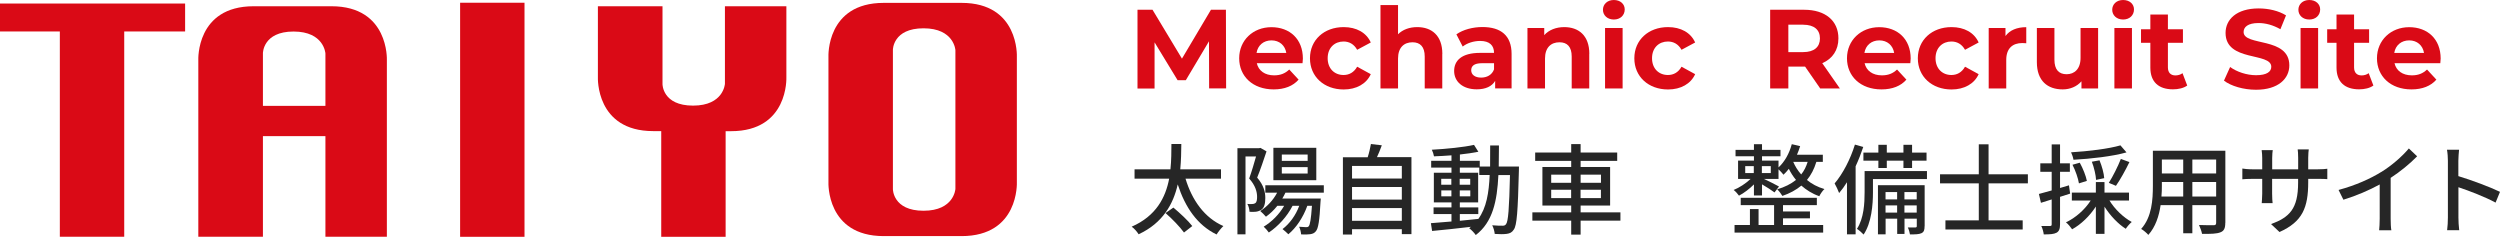 <?xml version="1.0" encoding="UTF-8"?>
<svg id="_レイヤー_2" data-name="レイヤー 2" xmlns="http://www.w3.org/2000/svg" width="356" height="33.72" viewBox="0 0 356 33.72">
  <defs>
    <style>
      .cls-1 {
        fill: #262626;
      }

      .cls-2 {
        fill: #da0a16;
      }
    </style>
  </defs>
  <g id="header_footer" data-name="header/footer">
    <g>
      <g>
        <path class="cls-1" d="M168.82,25.45c.92,3.05,2.7,5.57,5.39,6.74-.31.28-.74.83-.97,1.2-2.75-1.34-4.47-3.87-5.53-7.13-.63,2.77-2.1,5.49-5.57,7.1-.21-.34-.6-.81-.99-1.08,3.5-1.53,4.83-4.17,5.34-6.84h-4.93v-1.33h5.11c.14-1.29.13-2.54.14-3.6h1.41c-.01,1.08-.03,2.33-.15,3.6h5.8v1.33h-5.04ZM167.09,29.56c.92.77,2.13,1.89,2.69,2.63l-1.18.92c-.55-.77-1.69-1.96-2.63-2.77l1.12-.78Z"/>
        <path class="cls-1" d="M180.35,21.56c-.39,1.18-.88,2.63-1.33,3.73.95,1.11,1.16,2.07,1.16,2.91s-.17,1.39-.57,1.67c-.21.14-.48.24-.76.28-.27.03-.6.03-.92.01-.01-.32-.11-.81-.31-1.12.29.03.53.03.71.01.17,0,.31-.04.43-.13.2-.14.25-.48.25-.88,0-.7-.22-1.61-1.13-2.62.35-.94.71-2.19.98-3.14h-1.5v11.09h-1.15v-12.27h3.08l.2-.04.85.49ZM183.05,27.43c-.14.29-.28.57-.45.84h5.48l-.04.48c-.14,2.73-.32,3.8-.67,4.19-.22.27-.46.36-.8.41-.28.04-.77.06-1.29.03-.03-.34-.13-.8-.29-1.09.43.04.83.06.99.06.18,0,.28-.01.39-.14.18-.24.32-.99.45-2.9h-.66c-.59,1.65-1.57,3.11-2.7,4.05-.17-.18-.59-.56-.83-.74,1.01-.77,1.88-1.95,2.38-3.31h-.95c-.8,1.55-2.06,2.91-3.38,3.8-.14-.21-.5-.63-.73-.83,1.15-.7,2.21-1.75,2.91-2.97h-.97c-.49.62-1.04,1.13-1.62,1.55-.17-.22-.59-.62-.81-.81.97-.62,1.84-1.54,2.4-2.61h-1.68v-1.06h8.33v1.06h-5.46ZM187.44,25.66h-6.11v-4.61h6.11v4.61ZM186.21,22.01h-3.68v.9h3.68v-.9ZM186.21,23.8h-3.68v.91h3.68v-.91Z"/>
        <path class="cls-1" d="M200.99,22.39v10.95h-1.37v-.7h-7.09v.76h-1.3v-11.01h3.53c.2-.6.36-1.33.46-1.88l1.55.18c-.22.59-.45,1.19-.69,1.69h4.9ZM192.53,23.63v1.79h7.09v-1.79h-7.09ZM192.53,26.63v1.79h7.09v-1.79h-7.09ZM199.62,31.44v-1.81h-7.09v1.81h7.09Z"/>
        <path class="cls-1" d="M216.3,23.72s-.01.45-.01.6c-.15,5.79-.28,7.77-.73,8.38-.27.42-.56.53-.99.6-.42.06-1.06.06-1.72.01-.03-.35-.17-.88-.36-1.23.64.06,1.22.06,1.47.06.24,0,.36-.04.5-.22.31-.39.45-2.17.56-6.99h-1.65c-.18,3.73-.81,6.7-3.22,8.54-.2-.29-.63-.76-.94-.97.08-.06.17-.13.25-.2-2.02.24-4.03.45-5.53.59l-.17-1.11c.81-.06,1.82-.14,2.93-.24v-1.06h-2.55v-.95h2.55v-.71h-2.51v-4.22h2.51v-.73h-2.89v-.97h2.89v-.78c-.85.07-1.71.11-2.49.14-.04-.27-.18-.69-.31-.94,2.07-.11,4.55-.36,6.01-.69l.62.98c-.74.15-1.67.29-2.63.39v.9h2.83v.81h1.47c.01-.95.01-1.95.01-3h1.25c0,1.04-.01,2.05-.03,3h2.9ZM205.23,26.31h1.44v-.85h-1.44v.85ZM206.68,27.96v-.85h-1.44v.85h1.44ZM207.87,31.44c.87-.08,1.77-.17,2.65-.27,1.15-1.58,1.5-3.7,1.61-6.25h-1.48v-1.05h-2.77v.73h2.61v4.22h-2.61v.71h2.63v.95h-2.63v.95ZM209.36,26.31v-.85h-1.5v.85h1.5ZM207.87,27.11v.85h1.5v-.85h-1.5Z"/>
        <path class="cls-1" d="M230.75,31.42h-5.67v1.99h-1.34v-1.99h-5.53v-1.18h5.53v-.97h-4.1v-5.49h4.1v-.87h-5.13v-1.19h5.13v-1.2h1.34v1.2h5.21v1.19h-5.21v.87h4.2v5.49h-4.2v.97h5.67v1.18ZM220.89,26.03h2.84v-1.16h-2.84v1.16ZM223.73,28.21v-1.19h-2.84v1.19h2.84ZM225.08,24.87v1.16h2.9v-1.16h-2.9ZM227.97,27.02h-2.9v1.19h2.9v-1.19Z"/>
        <path class="cls-1" d="M258.65,23.05c-.31,1.02-.76,1.88-1.34,2.58.67.55,1.5,1.01,2.49,1.29-.25.22-.59.71-.73,1.02-1.02-.35-1.86-.9-2.56-1.51-.74.62-1.65,1.11-2.7,1.47-.13-.24-.5-.73-.74-.94,1.06-.31,1.96-.76,2.68-1.34-.42-.5-.76-1.05-1.02-1.58-.24.31-.49.59-.76.84-.15-.2-.46-.53-.71-.77v1.37h-2.07c.63.29,1.79.88,2.14,1.08l-.64.84c-.36-.28-1.15-.78-1.78-1.15v1.58h-1.15v-1.57c-.64.64-1.44,1.25-2.13,1.6-.17-.24-.5-.62-.76-.81.81-.32,1.75-.94,2.41-1.57h-1.78v-2.61h2.26v-.62h-2.62v-.91h2.62v-.81h1.15v.81h2.63v.91h-2.63v.62h2.35v.97c.88-.81,1.54-2,1.89-3.31l1.19.28c-.13.42-.28.83-.45,1.22h3.68v1.02h-.91ZM253.9,32.04h5.72v1.08h-12.62v-1.08h2.19v-2.27h1.23v2.27h2.21v-2.83h-4.75v-1.04h10.84v1.04h-4.82v.9h3.84v.98h-3.84v.95ZM248.52,24.64h1.22v-.98h-1.22v.98ZM252.16,23.66h-1.27v.98h1.27v-.98ZM255.36,23.06c.27.62.63,1.22,1.13,1.78.41-.5.71-1.11.92-1.79h-2.06Z"/>
        <path class="cls-1" d="M265.33,20.92c-.31.92-.67,1.86-1.09,2.76v9.69h-1.23v-7.42c-.36.57-.73,1.09-1.12,1.54-.11-.32-.45-1.05-.64-1.37,1.16-1.36,2.24-3.43,2.89-5.53l1.2.34ZM274.4,25.5h-7.69v1.88c0,1.76-.2,4.34-1.33,6.02-.2-.22-.69-.66-.95-.81.99-1.51,1.09-3.66,1.09-5.22v-3.01h8.88v1.15ZM267.48,22.88h-2.13v-1.15h2.13v-1.11h1.2v1.11h2.37v-1.11h1.23v1.11h2.06v1.15h-2.06v1.04h-1.23v-1.04h-2.37v1.04h-1.2v-1.04ZM274.06,32.21c0,.52-.08.81-.43.99-.36.17-.88.18-1.65.18-.04-.29-.17-.73-.31-.99.5.01.94.01,1.08,0,.15-.01.2-.06.2-.2v-1.05h-1.75v2.17h-1.04v-2.17h-1.65v2.23h-1.09v-7h6.65v5.84ZM268.5,27.35v1.04h1.65v-1.04h-1.65ZM270.15,30.27v-1.02h-1.65v1.02h1.65ZM271.19,27.35v1.04h1.75v-1.04h-1.75ZM272.94,30.27v-1.02h-1.75v1.02h1.75Z"/>
        <path class="cls-1" d="M283.17,26.11v5.27h4.86v1.3h-11v-1.3h4.75v-5.27h-5.52v-1.29h5.52v-4.27h1.39v4.27h5.6v1.29h-5.6Z"/>
        <path class="cls-1" d="M294.79,27.57c-.48.15-.97.31-1.44.46v3.91c0,.64-.13.99-.5,1.2-.38.2-.92.24-1.82.24-.03-.31-.18-.87-.35-1.2.56.01,1.08.01,1.23,0,.18,0,.25-.04.25-.24v-3.54c-.55.17-1.06.32-1.53.48l-.29-1.26c.5-.13,1.13-.31,1.82-.5v-2.66h-1.62v-1.2h1.62v-2.7h1.19v2.7h1.4v1.2h-1.4v2.31l1.27-.38.17,1.19ZM300.38,28.54c.76,1.25,1.99,2.42,3.18,3.07-.27.22-.66.67-.85.97-1.09-.69-2.21-1.86-3.03-3.15v3.87h-1.23v-3.89c-.88,1.36-2.12,2.55-3.38,3.24-.21-.31-.59-.77-.88-.99,1.36-.63,2.7-1.82,3.52-3.1h-2.68v-1.13h3.42v-1.5h1.23v1.5h3.49v1.13h-2.79ZM302.82,21.7c-2.02.57-5.03.91-7.56,1.05-.04-.31-.2-.77-.34-1.06,2.47-.15,5.36-.5,7.03-.99l.87,1.01ZM296.04,26.11c-.11-.7-.49-1.82-.92-2.65l1.04-.29c.45.81.88,1.89,1.01,2.59l-1.12.35ZM298.48,25.62c-.03-.66-.28-1.75-.6-2.59l1.09-.2c.34.81.63,1.86.67,2.54l-1.16.25ZM300.3,26.03c.57-.9,1.3-2.35,1.71-3.4l1.22.45c-.57,1.18-1.32,2.52-1.92,3.38l-1.01-.42Z"/>
        <path class="cls-1" d="M316.88,31.74c0,.76-.18,1.15-.69,1.34-.52.21-1.33.24-2.62.22-.06-.35-.27-.92-.43-1.26.9.04,1.82.03,2.09.03.25,0,.35-.08.35-.35v-2.51h-3.39v4.01h-1.3v-4.01h-3.22c-.22,1.54-.73,3.11-1.75,4.24-.2-.25-.73-.7-1.02-.85,1.53-1.69,1.67-4.17,1.67-6.15v-4.99h10.32v10.27ZM310.89,27.99v-2.07h-3.04v.56c0,.48-.01.99-.06,1.51h3.1ZM307.85,22.72v1.98h3.04v-1.98h-3.04ZM315.58,22.72h-3.39v1.98h3.39v-1.98ZM315.58,27.99v-2.07h-3.39v2.07h3.39Z"/>
        <path class="cls-1" d="M324.59,33.03l-1.19-1.12c2.62-.97,3.85-2.17,3.85-5.88v-.56h-3.7v2.1c0,.57.04,1.16.07,1.36h-1.55c.01-.2.07-.77.07-1.36v-2.1h-1.37c-.66,0-1.23.03-1.46.06v-1.53c.18.04.81.11,1.46.11h1.37v-1.61c0-.35-.03-.76-.08-1.12h1.58c-.03.18-.08.6-.08,1.12v1.61h3.7v-1.62c0-.56-.04-1.02-.07-1.22h1.58c-.03.21-.08.66-.08,1.22v1.62h1.32c.69,0,1.13-.04,1.4-.08v1.48c-.22-.03-.71-.04-1.39-.04h-1.33v.48c0,3.61-.81,5.62-4.09,7.09Z"/>
        <path class="cls-1" d="M339.13,24.47c1.46-.9,2.94-2.2,3.89-3.33l1.18,1.12c-1.06,1.08-2.38,2.16-3.77,3.07v5.81c0,.57.03,1.34.1,1.65h-1.74c.04-.31.08-1.08.08-1.65v-4.87c-1.47.8-3.32,1.61-5.17,2.17l-.69-1.39c2.45-.66,4.55-1.61,6.11-2.58Z"/>
        <path class="cls-1" d="M348.58,22.89c0-.45-.04-1.09-.13-1.57h1.72c-.04.46-.1,1.08-.1,1.57v2.19c1.86.56,4.52,1.55,5.93,2.24l-.63,1.53c-1.47-.8-3.75-1.68-5.29-2.19v4.33c0,.43.04,1.29.11,1.79h-1.72c.07-.49.11-1.25.11-1.79v-8.1Z"/>
      </g>
      <g>
        <g>
          <path class="cls-2" d="M172.18,12.6l-.02-6.72-3.3,5.54h-1.17l-3.28-5.39v6.58h-2.43V1.39h2.14l4.19,6.96,4.13-6.96h2.13l.03,11.2h-2.43Z"/>
          <path class="cls-2" d="M185.48,9h-6.51c.24,1.07,1.15,1.73,2.46,1.73.91,0,1.57-.27,2.16-.83l1.33,1.44c-.8.91-2,1.39-3.55,1.39-2.98,0-4.91-1.87-4.91-4.43s1.97-4.43,4.59-4.43,4.48,1.7,4.48,4.47c0,.19-.03.46-.05.67ZM178.93,7.54h4.24c-.18-1.09-.99-1.79-2.11-1.79s-1.95.69-2.13,1.79Z"/>
          <path class="cls-2" d="M186.54,8.29c0-2.59,2-4.43,4.8-4.43,1.81,0,3.23.78,3.86,2.19l-1.94,1.04c-.46-.82-1.15-1.18-1.94-1.18-1.26,0-2.26.88-2.26,2.38s.99,2.39,2.26,2.39c.78,0,1.47-.35,1.94-1.18l1.94,1.06c-.62,1.38-2.05,2.18-3.86,2.18-2.8,0-4.8-1.84-4.8-4.43Z"/>
          <path class="cls-2" d="M205.38,7.67v4.93h-2.5v-4.55c0-1.39-.64-2.03-1.74-2.03-1.2,0-2.06.74-2.06,2.32v4.26h-2.5V.72h2.5v4.16c.67-.67,1.63-1.02,2.74-1.02,2.03,0,3.57,1.18,3.57,3.81Z"/>
          <path class="cls-2" d="M215.25,7.68v4.91h-2.34v-1.07c-.46.78-1.36,1.2-2.62,1.2-2.02,0-3.22-1.12-3.22-2.61s1.07-2.58,3.7-2.58h1.98c0-1.07-.64-1.7-1.98-1.7-.91,0-1.86.3-2.48.8l-.9-1.74c.94-.67,2.34-1.04,3.71-1.04,2.63,0,4.15,1.22,4.15,3.83ZM212.75,9.88v-.88h-1.71c-1.17,0-1.54.43-1.54,1.01,0,.62.53,1.04,1.41,1.04.83,0,1.55-.38,1.84-1.17Z"/>
          <path class="cls-2" d="M226.31,7.67v4.93h-2.5v-4.55c0-1.39-.64-2.03-1.74-2.03-1.2,0-2.06.74-2.06,2.32v4.26h-2.5V3.99h2.39v1.01c.67-.74,1.68-1.14,2.85-1.14,2.03,0,3.57,1.18,3.57,3.81Z"/>
          <path class="cls-2" d="M228.26,1.39c0-.78.62-1.39,1.55-1.39s1.55.58,1.55,1.34c0,.83-.62,1.44-1.55,1.44s-1.55-.61-1.55-1.39ZM228.56,3.99h2.5v8.61h-2.5V3.99Z"/>
          <path class="cls-2" d="M232.73,8.29c0-2.59,2-4.43,4.8-4.43,1.81,0,3.23.78,3.86,2.19l-1.94,1.04c-.46-.82-1.15-1.18-1.94-1.18-1.26,0-2.26.88-2.26,2.38s.99,2.39,2.26,2.39c.78,0,1.47-.35,1.94-1.18l1.94,1.06c-.62,1.38-2.05,2.18-3.86,2.18-2.8,0-4.8-1.84-4.8-4.43Z"/>
          <path class="cls-2" d="M259.2,12.6l-2.16-3.12h-2.38v3.12h-2.59V1.39h4.85c2.99,0,4.87,1.55,4.87,4.07,0,1.68-.85,2.91-2.3,3.54l2.51,3.6h-2.79ZM256.77,3.51h-2.11v3.91h2.11c1.58,0,2.39-.74,2.39-1.95s-.8-1.95-2.39-1.95Z"/>
          <path class="cls-2" d="M272.03,9h-6.51c.24,1.07,1.15,1.73,2.46,1.73.91,0,1.57-.27,2.16-.83l1.33,1.44c-.8.91-2,1.39-3.55,1.39-2.98,0-4.91-1.87-4.91-4.43s1.97-4.43,4.59-4.43,4.48,1.7,4.48,4.47c0,.19-.03.46-.05.67ZM265.49,7.54h4.24c-.18-1.09-.99-1.79-2.11-1.79s-1.95.69-2.13,1.79Z"/>
          <path class="cls-2" d="M273.1,8.29c0-2.59,2-4.43,4.8-4.43,1.81,0,3.23.78,3.86,2.19l-1.94,1.04c-.46-.82-1.15-1.18-1.94-1.18-1.26,0-2.26.88-2.26,2.38s.99,2.39,2.26,2.39c.78,0,1.47-.35,1.94-1.18l1.94,1.06c-.62,1.38-2.05,2.18-3.86,2.18-2.8,0-4.8-1.84-4.8-4.43Z"/>
          <path class="cls-2" d="M288.54,3.86v2.3c-.21-.02-.37-.03-.56-.03-1.38,0-2.29.75-2.29,2.4v4.07h-2.5V3.99h2.39v1.14c.61-.83,1.63-1.26,2.96-1.26Z"/>
          <path class="cls-2" d="M298.77,3.99v8.61h-2.37v-1.02c-.66.75-1.62,1.15-2.67,1.15-2.16,0-3.68-1.22-3.68-3.87V3.99h2.5v4.5c0,1.44.64,2.08,1.74,2.08s1.98-.74,1.98-2.32V3.99h2.5Z"/>
          <path class="cls-2" d="M300.78,1.39c0-.78.62-1.39,1.55-1.39s1.55.58,1.55,1.34c0,.83-.62,1.44-1.55,1.44s-1.55-.61-1.55-1.39ZM301.09,3.99h2.5v8.61h-2.5V3.99Z"/>
          <path class="cls-2" d="M311.46,12.18c-.51.37-1.26.54-2.03.54-2.03,0-3.22-1.04-3.22-3.09v-3.54h-1.33v-1.92h1.33v-2.1h2.5v2.1h2.14v1.92h-2.14v3.51c0,.74.4,1.14,1.07,1.14.37,0,.74-.11,1.01-.32l.67,1.76Z"/>
          <path class="cls-2" d="M316.69,11.49l.88-1.95c.94.69,2.35,1.17,3.7,1.17,1.54,0,2.16-.51,2.16-1.2,0-2.1-6.51-.66-6.51-4.82,0-1.9,1.54-3.49,4.72-3.49,1.41,0,2.85.34,3.89.99l-.8,1.97c-1.04-.59-2.11-.88-3.11-.88-1.54,0-2.13.58-2.13,1.28,0,2.06,6.51.64,6.51,4.75,0,1.87-1.55,3.47-4.75,3.47-1.78,0-3.57-.53-4.56-1.3Z"/>
          <path class="cls-2" d="M327.29,1.39c0-.78.62-1.39,1.55-1.39s1.55.58,1.55,1.34c0,.83-.62,1.44-1.55,1.44s-1.55-.61-1.55-1.39ZM327.6,3.99h2.5v8.61h-2.5V3.99Z"/>
          <path class="cls-2" d="M337.97,12.18c-.51.37-1.26.54-2.03.54-2.03,0-3.22-1.04-3.22-3.09v-3.54h-1.33v-1.92h1.33v-2.1h2.5v2.1h2.14v1.92h-2.14v3.51c0,.74.4,1.14,1.07,1.14.37,0,.74-.11,1.01-.32l.67,1.76Z"/>
          <path class="cls-2" d="M347.49,9h-6.51c.24,1.07,1.15,1.73,2.47,1.73.91,0,1.57-.27,2.16-.83l1.33,1.44c-.8.91-2,1.39-3.55,1.39-2.98,0-4.91-1.87-4.91-4.43s1.97-4.43,4.59-4.43,4.48,1.7,4.48,4.47c0,.19-.03.46-.05.67ZM340.94,7.54h4.24c-.18-1.09-.99-1.79-2.11-1.79s-1.95.69-2.13,1.79Z"/>
        </g>
        <g>
          <path class="cls-2" d="M144.8,8.06s.34-7.65-7.87-7.65h-11.09c-8.2,0-7.87,7.65-7.87,7.65v17.91s-.33,7.65,7.87,7.65h11.09c8.21,0,7.87-7.65,7.87-7.65V8.06ZM136.05,26.9s-.17,3.11-4.54,3.11-4.36-3.07-4.36-3.07V7.08s0-3.05,4.36-3.05,4.54,3.11,4.54,3.11v19.76Z"/>
          <rect class="cls-2" x="65.52" y=".39" width="9.17" height="33.33"/>
          <polygon class="cls-2" points="0 4.48 8.52 4.48 8.52 33.71 17.69 33.71 17.69 4.48 26.36 4.48 26.36 .5 0 .5 0 4.48"/>
          <path class="cls-2" d="M47.2.89h-11.09c-8.21,0-7.87,7.65-7.87,7.65v25.17h9.2v-14.32h8.9v14.32h8.75V8.54s.32-7.65-7.89-7.65ZM46.34,15.08h-8.9v-7.51s0-3.08,4.36-3.08,4.54,3.12,4.54,3.12v7.47Z"/>
          <path class="cls-2" d="M111.98,11.02V.89h-8.75v11.04s-.17,3.11-4.54,3.11-4.35-3.06-4.35-3.06V.89h-9.2v10.13s-.33,7.65,7.88,7.65h1.14v15.05h9.17v-15.04h.78c8.2,0,7.87-7.65,7.87-7.65Z"/>
        </g>
      </g>
    </g>
  </g>
</svg>